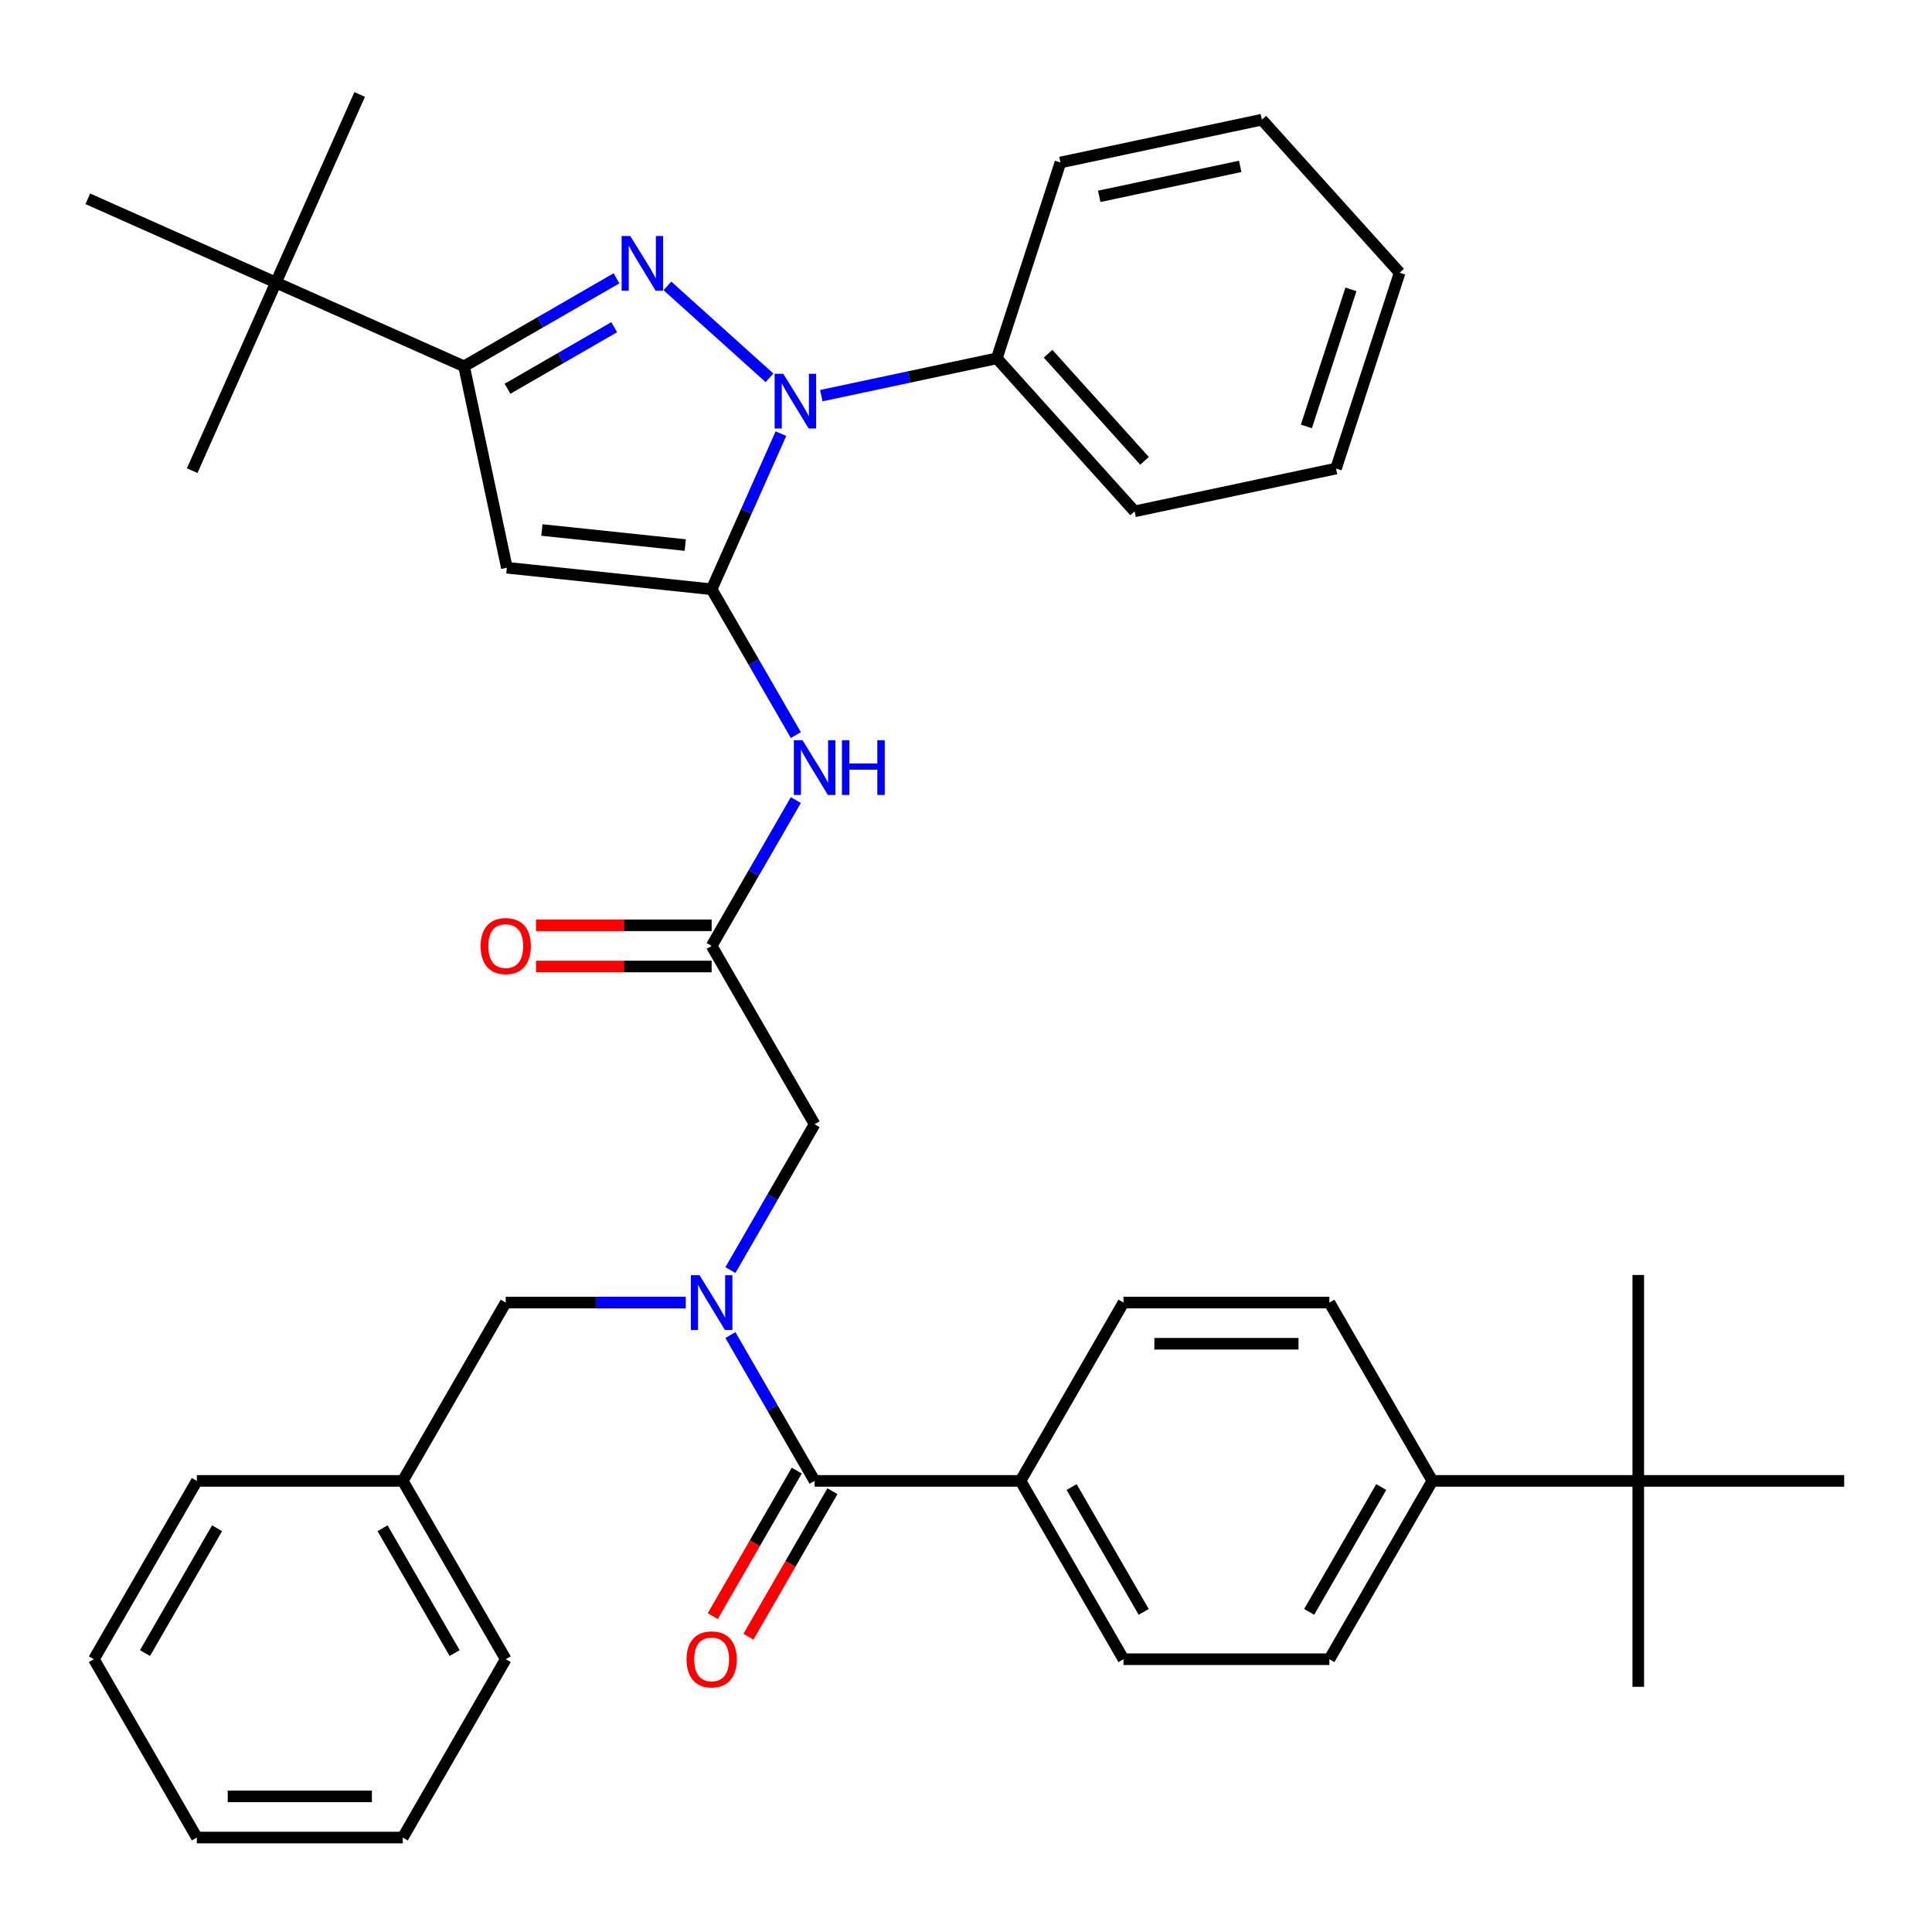 <?xml version='1.0' encoding='iso-8859-1'?>
<svg version='1.1' baseProfile='full'
              xmlns='http://www.w3.org/2000/svg'
                      xmlns:rdkit='http://www.rdkit.org/xml'
                      xmlns:xlink='http://www.w3.org/1999/xlink'
                  xml:space='preserve'
width='1000px' height='1000px' viewBox='0 0 1000 1000'>
<!-- END OF HEADER -->
<rect style='opacity:1.0;fill:#FFFFFF;stroke:none' width='1000' height='1000' x='0' y='0'> </rect>
<path class='bond-0' d='M 528.219,766.509 L 581.51,674.207' style='fill:none;fill-rule:evenodd;stroke:#000000;stroke-width:6px;stroke-linecap:butt;stroke-linejoin:miter;stroke-opacity:1' />
<path class='bond-1' d='M 528.219,766.509 L 581.51,858.812' style='fill:none;fill-rule:evenodd;stroke:#000000;stroke-width:6px;stroke-linecap:butt;stroke-linejoin:miter;stroke-opacity:1' />
<path class='bond-1' d='M 554.673,769.696 L 591.976,834.308' style='fill:none;fill-rule:evenodd;stroke:#000000;stroke-width:6px;stroke-linecap:butt;stroke-linejoin:miter;stroke-opacity:1' />
<path class='bond-2' d='M 528.219,766.509 L 421.637,766.509' style='fill:none;fill-rule:evenodd;stroke:#000000;stroke-width:6px;stroke-linecap:butt;stroke-linejoin:miter;stroke-opacity:1' />
<path class='bond-3' d='M 368.346,489.602 L 390.135,451.863' style='fill:none;fill-rule:evenodd;stroke:#000000;stroke-width:6px;stroke-linecap:butt;stroke-linejoin:miter;stroke-opacity:1' />
<path class='bond-3' d='M 390.135,451.863 L 411.923,414.124' style='fill:none;fill-rule:evenodd;stroke:#0000FF;stroke-width:6px;stroke-linecap:butt;stroke-linejoin:miter;stroke-opacity:1' />
<path class='bond-4' d='M 368.346,489.602 L 421.637,581.904' style='fill:none;fill-rule:evenodd;stroke:#000000;stroke-width:6px;stroke-linecap:butt;stroke-linejoin:miter;stroke-opacity:1' />
<path class='bond-5' d='M 368.346,478.944 L 322.888,478.944' style='fill:none;fill-rule:evenodd;stroke:#000000;stroke-width:6px;stroke-linecap:butt;stroke-linejoin:miter;stroke-opacity:1' />
<path class='bond-5' d='M 322.888,478.944 L 277.429,478.944' style='fill:none;fill-rule:evenodd;stroke:#FF0000;stroke-width:6px;stroke-linecap:butt;stroke-linejoin:miter;stroke-opacity:1' />
<path class='bond-5' d='M 368.346,500.26 L 322.888,500.26' style='fill:none;fill-rule:evenodd;stroke:#000000;stroke-width:6px;stroke-linecap:butt;stroke-linejoin:miter;stroke-opacity:1' />
<path class='bond-5' d='M 322.888,500.26 L 277.429,500.26' style='fill:none;fill-rule:evenodd;stroke:#FF0000;stroke-width:6px;stroke-linecap:butt;stroke-linejoin:miter;stroke-opacity:1' />
<path class='bond-6' d='M 421.637,581.904 L 399.849,619.643' style='fill:none;fill-rule:evenodd;stroke:#000000;stroke-width:6px;stroke-linecap:butt;stroke-linejoin:miter;stroke-opacity:1' />
<path class='bond-6' d='M 399.849,619.643 L 378.06,657.382' style='fill:none;fill-rule:evenodd;stroke:#0000FF;stroke-width:6px;stroke-linecap:butt;stroke-linejoin:miter;stroke-opacity:1' />
<path class='bond-7' d='M 378.06,691.031 L 399.849,728.77' style='fill:none;fill-rule:evenodd;stroke:#0000FF;stroke-width:6px;stroke-linecap:butt;stroke-linejoin:miter;stroke-opacity:1' />
<path class='bond-7' d='M 399.849,728.77 L 421.637,766.509' style='fill:none;fill-rule:evenodd;stroke:#000000;stroke-width:6px;stroke-linecap:butt;stroke-linejoin:miter;stroke-opacity:1' />
<path class='bond-8' d='M 354.942,674.207 L 308.353,674.207' style='fill:none;fill-rule:evenodd;stroke:#0000FF;stroke-width:6px;stroke-linecap:butt;stroke-linejoin:miter;stroke-opacity:1' />
<path class='bond-8' d='M 308.353,674.207 L 261.765,674.207' style='fill:none;fill-rule:evenodd;stroke:#000000;stroke-width:6px;stroke-linecap:butt;stroke-linejoin:miter;stroke-opacity:1' />
<path class='bond-9' d='M 412.407,761.18 L 390.664,798.839' style='fill:none;fill-rule:evenodd;stroke:#000000;stroke-width:6px;stroke-linecap:butt;stroke-linejoin:miter;stroke-opacity:1' />
<path class='bond-9' d='M 390.664,798.839 L 368.922,836.498' style='fill:none;fill-rule:evenodd;stroke:#FF0000;stroke-width:6px;stroke-linecap:butt;stroke-linejoin:miter;stroke-opacity:1' />
<path class='bond-9' d='M 430.867,771.838 L 409.125,809.497' style='fill:none;fill-rule:evenodd;stroke:#000000;stroke-width:6px;stroke-linecap:butt;stroke-linejoin:miter;stroke-opacity:1' />
<path class='bond-9' d='M 409.125,809.497 L 387.383,847.156' style='fill:none;fill-rule:evenodd;stroke:#FF0000;stroke-width:6px;stroke-linecap:butt;stroke-linejoin:miter;stroke-opacity:1' />
<path class='bond-10' d='M 847.964,766.509 L 741.382,766.509' style='fill:none;fill-rule:evenodd;stroke:#000000;stroke-width:6px;stroke-linecap:butt;stroke-linejoin:miter;stroke-opacity:1' />
<path class='bond-11' d='M 847.964,766.509 L 847.964,873.091' style='fill:none;fill-rule:evenodd;stroke:#000000;stroke-width:6px;stroke-linecap:butt;stroke-linejoin:miter;stroke-opacity:1' />
<path class='bond-12' d='M 847.964,766.509 L 847.964,659.928' style='fill:none;fill-rule:evenodd;stroke:#000000;stroke-width:6px;stroke-linecap:butt;stroke-linejoin:miter;stroke-opacity:1' />
<path class='bond-13' d='M 847.964,766.509 L 954.545,766.509' style='fill:none;fill-rule:evenodd;stroke:#000000;stroke-width:6px;stroke-linecap:butt;stroke-linejoin:miter;stroke-opacity:1' />
<path class='bond-14' d='M 741.382,766.509 L 688.091,858.812' style='fill:none;fill-rule:evenodd;stroke:#000000;stroke-width:6px;stroke-linecap:butt;stroke-linejoin:miter;stroke-opacity:1' />
<path class='bond-14' d='M 714.928,769.696 L 677.624,834.308' style='fill:none;fill-rule:evenodd;stroke:#000000;stroke-width:6px;stroke-linecap:butt;stroke-linejoin:miter;stroke-opacity:1' />
<path class='bond-15' d='M 741.382,766.509 L 688.091,674.207' style='fill:none;fill-rule:evenodd;stroke:#000000;stroke-width:6px;stroke-linecap:butt;stroke-linejoin:miter;stroke-opacity:1' />
<path class='bond-16' d='M 425.102,204.781 L 470.526,195.126' style='fill:none;fill-rule:evenodd;stroke:#0000FF;stroke-width:6px;stroke-linecap:butt;stroke-linejoin:miter;stroke-opacity:1' />
<path class='bond-16' d='M 470.526,195.126 L 515.95,185.47' style='fill:none;fill-rule:evenodd;stroke:#000000;stroke-width:6px;stroke-linecap:butt;stroke-linejoin:miter;stroke-opacity:1' />
<path class='bond-17' d='M 404.206,224.454 L 386.276,264.726' style='fill:none;fill-rule:evenodd;stroke:#0000FF;stroke-width:6px;stroke-linecap:butt;stroke-linejoin:miter;stroke-opacity:1' />
<path class='bond-17' d='M 386.276,264.726 L 368.346,304.997' style='fill:none;fill-rule:evenodd;stroke:#000000;stroke-width:6px;stroke-linecap:butt;stroke-linejoin:miter;stroke-opacity:1' />
<path class='bond-18' d='M 398.292,195.56 L 345.445,147.976' style='fill:none;fill-rule:evenodd;stroke:#0000FF;stroke-width:6px;stroke-linecap:butt;stroke-linejoin:miter;stroke-opacity:1' />
<path class='bond-19' d='M 368.346,304.997 L 262.349,293.856' style='fill:none;fill-rule:evenodd;stroke:#000000;stroke-width:6px;stroke-linecap:butt;stroke-linejoin:miter;stroke-opacity:1' />
<path class='bond-19' d='M 354.675,282.126 L 280.476,274.328' style='fill:none;fill-rule:evenodd;stroke:#000000;stroke-width:6px;stroke-linecap:butt;stroke-linejoin:miter;stroke-opacity:1' />
<path class='bond-20' d='M 368.346,304.997 L 390.135,342.736' style='fill:none;fill-rule:evenodd;stroke:#000000;stroke-width:6px;stroke-linecap:butt;stroke-linejoin:miter;stroke-opacity:1' />
<path class='bond-20' d='M 390.135,342.736 L 411.923,380.475' style='fill:none;fill-rule:evenodd;stroke:#0000FF;stroke-width:6px;stroke-linecap:butt;stroke-linejoin:miter;stroke-opacity:1' />
<path class='bond-21' d='M 262.349,293.856 L 240.189,189.604' style='fill:none;fill-rule:evenodd;stroke:#000000;stroke-width:6px;stroke-linecap:butt;stroke-linejoin:miter;stroke-opacity:1' />
<path class='bond-22' d='M 240.189,189.604 L 279.638,166.828' style='fill:none;fill-rule:evenodd;stroke:#000000;stroke-width:6px;stroke-linecap:butt;stroke-linejoin:miter;stroke-opacity:1' />
<path class='bond-22' d='M 279.638,166.828 L 319.087,144.052' style='fill:none;fill-rule:evenodd;stroke:#0000FF;stroke-width:6px;stroke-linecap:butt;stroke-linejoin:miter;stroke-opacity:1' />
<path class='bond-22' d='M 262.682,201.231 L 290.296,185.288' style='fill:none;fill-rule:evenodd;stroke:#000000;stroke-width:6px;stroke-linecap:butt;stroke-linejoin:miter;stroke-opacity:1' />
<path class='bond-22' d='M 290.296,185.288 L 317.91,169.345' style='fill:none;fill-rule:evenodd;stroke:#0000FF;stroke-width:6px;stroke-linecap:butt;stroke-linejoin:miter;stroke-opacity:1' />
<path class='bond-23' d='M 240.189,189.604 L 142.822,146.253' style='fill:none;fill-rule:evenodd;stroke:#000000;stroke-width:6px;stroke-linecap:butt;stroke-linejoin:miter;stroke-opacity:1' />
<path class='bond-24' d='M 208.474,766.509 L 261.765,674.207' style='fill:none;fill-rule:evenodd;stroke:#000000;stroke-width:6px;stroke-linecap:butt;stroke-linejoin:miter;stroke-opacity:1' />
<path class='bond-25' d='M 208.474,766.509 L 261.765,858.812' style='fill:none;fill-rule:evenodd;stroke:#000000;stroke-width:6px;stroke-linecap:butt;stroke-linejoin:miter;stroke-opacity:1' />
<path class='bond-25' d='M 198.007,791.013 L 235.311,855.625' style='fill:none;fill-rule:evenodd;stroke:#000000;stroke-width:6px;stroke-linecap:butt;stroke-linejoin:miter;stroke-opacity:1' />
<path class='bond-26' d='M 208.474,766.509 L 101.892,766.509' style='fill:none;fill-rule:evenodd;stroke:#000000;stroke-width:6px;stroke-linecap:butt;stroke-linejoin:miter;stroke-opacity:1' />
<path class='bond-27' d='M 261.765,858.812 L 208.474,951.114' style='fill:none;fill-rule:evenodd;stroke:#000000;stroke-width:6px;stroke-linecap:butt;stroke-linejoin:miter;stroke-opacity:1' />
<path class='bond-28' d='M 101.892,766.509 L 48.601,858.812' style='fill:none;fill-rule:evenodd;stroke:#000000;stroke-width:6px;stroke-linecap:butt;stroke-linejoin:miter;stroke-opacity:1' />
<path class='bond-28' d='M 112.359,791.013 L 75.055,855.625' style='fill:none;fill-rule:evenodd;stroke:#000000;stroke-width:6px;stroke-linecap:butt;stroke-linejoin:miter;stroke-opacity:1' />
<path class='bond-29' d='M 208.474,951.114 L 101.892,951.114' style='fill:none;fill-rule:evenodd;stroke:#000000;stroke-width:6px;stroke-linecap:butt;stroke-linejoin:miter;stroke-opacity:1' />
<path class='bond-29' d='M 192.487,929.798 L 117.879,929.798' style='fill:none;fill-rule:evenodd;stroke:#000000;stroke-width:6px;stroke-linecap:butt;stroke-linejoin:miter;stroke-opacity:1' />
<path class='bond-30' d='M 142.822,146.253 L 186.172,48.886' style='fill:none;fill-rule:evenodd;stroke:#000000;stroke-width:6px;stroke-linecap:butt;stroke-linejoin:miter;stroke-opacity:1' />
<path class='bond-31' d='M 142.822,146.253 L 99.471,243.62' style='fill:none;fill-rule:evenodd;stroke:#000000;stroke-width:6px;stroke-linecap:butt;stroke-linejoin:miter;stroke-opacity:1' />
<path class='bond-32' d='M 142.822,146.253 L 45.455,102.902' style='fill:none;fill-rule:evenodd;stroke:#000000;stroke-width:6px;stroke-linecap:butt;stroke-linejoin:miter;stroke-opacity:1' />
<path class='bond-33' d='M 515.95,185.47 L 587.267,264.676' style='fill:none;fill-rule:evenodd;stroke:#000000;stroke-width:6px;stroke-linecap:butt;stroke-linejoin:miter;stroke-opacity:1' />
<path class='bond-33' d='M 542.488,183.088 L 592.41,238.532' style='fill:none;fill-rule:evenodd;stroke:#000000;stroke-width:6px;stroke-linecap:butt;stroke-linejoin:miter;stroke-opacity:1' />
<path class='bond-34' d='M 515.95,185.47 L 548.885,84.105' style='fill:none;fill-rule:evenodd;stroke:#000000;stroke-width:6px;stroke-linecap:butt;stroke-linejoin:miter;stroke-opacity:1' />
<path class='bond-35' d='M 587.267,264.676 L 691.519,242.516' style='fill:none;fill-rule:evenodd;stroke:#000000;stroke-width:6px;stroke-linecap:butt;stroke-linejoin:miter;stroke-opacity:1' />
<path class='bond-36' d='M 548.885,84.105 L 653.138,61.946' style='fill:none;fill-rule:evenodd;stroke:#000000;stroke-width:6px;stroke-linecap:butt;stroke-linejoin:miter;stroke-opacity:1' />
<path class='bond-36' d='M 568.955,101.632 L 641.932,86.12' style='fill:none;fill-rule:evenodd;stroke:#000000;stroke-width:6px;stroke-linecap:butt;stroke-linejoin:miter;stroke-opacity:1' />
<path class='bond-37' d='M 653.138,61.946 L 724.455,141.151' style='fill:none;fill-rule:evenodd;stroke:#000000;stroke-width:6px;stroke-linecap:butt;stroke-linejoin:miter;stroke-opacity:1' />
<path class='bond-38' d='M 691.519,242.516 L 724.455,141.151' style='fill:none;fill-rule:evenodd;stroke:#000000;stroke-width:6px;stroke-linecap:butt;stroke-linejoin:miter;stroke-opacity:1' />
<path class='bond-38' d='M 676.187,220.725 L 699.241,149.769' style='fill:none;fill-rule:evenodd;stroke:#000000;stroke-width:6px;stroke-linecap:butt;stroke-linejoin:miter;stroke-opacity:1' />
<path class='bond-39' d='M 48.601,858.812 L 101.892,951.114' style='fill:none;fill-rule:evenodd;stroke:#000000;stroke-width:6px;stroke-linecap:butt;stroke-linejoin:miter;stroke-opacity:1' />
<path class='bond-40' d='M 581.51,674.207 L 688.091,674.207' style='fill:none;fill-rule:evenodd;stroke:#000000;stroke-width:6px;stroke-linecap:butt;stroke-linejoin:miter;stroke-opacity:1' />
<path class='bond-40' d='M 597.497,695.523 L 672.104,695.523' style='fill:none;fill-rule:evenodd;stroke:#000000;stroke-width:6px;stroke-linecap:butt;stroke-linejoin:miter;stroke-opacity:1' />
<path class='bond-41' d='M 581.51,858.812 L 688.091,858.812' style='fill:none;fill-rule:evenodd;stroke:#000000;stroke-width:6px;stroke-linecap:butt;stroke-linejoin:miter;stroke-opacity:1' />
<path  class='atom-3' d='M 248.765 489.682
Q 248.765 482.882, 252.125 479.082
Q 255.485 475.282, 261.765 475.282
Q 268.045 475.282, 271.405 479.082
Q 274.765 482.882, 274.765 489.682
Q 274.765 496.562, 271.365 500.482
Q 267.965 504.362, 261.765 504.362
Q 255.525 504.362, 252.125 500.482
Q 248.765 496.602, 248.765 489.682
M 261.765 501.162
Q 266.085 501.162, 268.405 498.282
Q 270.765 495.362, 270.765 489.682
Q 270.765 484.122, 268.405 481.322
Q 266.085 478.482, 261.765 478.482
Q 257.445 478.482, 255.085 481.282
Q 252.765 484.082, 252.765 489.682
Q 252.765 495.402, 255.085 498.282
Q 257.445 501.162, 261.765 501.162
' fill='#FF0000'/>
<path  class='atom-4' d='M 362.086 660.047
L 371.366 675.047
Q 372.286 676.527, 373.766 679.207
Q 375.246 681.887, 375.326 682.047
L 375.326 660.047
L 379.086 660.047
L 379.086 688.367
L 375.206 688.367
L 365.246 671.967
Q 364.086 670.047, 362.846 667.847
Q 361.646 665.647, 361.286 664.967
L 361.286 688.367
L 357.606 688.367
L 357.606 660.047
L 362.086 660.047
' fill='#0000FF'/>
<path  class='atom-6' d='M 355.346 858.892
Q 355.346 852.092, 358.706 848.292
Q 362.066 844.492, 368.346 844.492
Q 374.626 844.492, 377.986 848.292
Q 381.346 852.092, 381.346 858.892
Q 381.346 865.772, 377.946 869.692
Q 374.546 873.572, 368.346 873.572
Q 362.106 873.572, 358.706 869.692
Q 355.346 865.812, 355.346 858.892
M 368.346 870.372
Q 372.666 870.372, 374.986 867.492
Q 377.346 864.572, 377.346 858.892
Q 377.346 853.332, 374.986 850.532
Q 372.666 847.692, 368.346 847.692
Q 364.026 847.692, 361.666 850.492
Q 359.346 853.292, 359.346 858.892
Q 359.346 864.612, 361.666 867.492
Q 364.026 870.372, 368.346 870.372
' fill='#FF0000'/>
<path  class='atom-9' d='M 405.437 193.47
L 414.717 208.47
Q 415.637 209.95, 417.117 212.63
Q 418.597 215.31, 418.677 215.47
L 418.677 193.47
L 422.437 193.47
L 422.437 221.79
L 418.557 221.79
L 408.597 205.39
Q 407.437 203.47, 406.197 201.27
Q 404.997 199.07, 404.637 198.39
L 404.637 221.79
L 400.957 221.79
L 400.957 193.47
L 405.437 193.47
' fill='#0000FF'/>
<path  class='atom-13' d='M 326.231 122.153
L 335.511 137.153
Q 336.431 138.633, 337.911 141.313
Q 339.391 143.993, 339.471 144.153
L 339.471 122.153
L 343.231 122.153
L 343.231 150.473
L 339.351 150.473
L 329.391 134.073
Q 328.231 132.153, 326.991 129.953
Q 325.791 127.753, 325.431 127.073
L 325.431 150.473
L 321.751 150.473
L 321.751 122.153
L 326.231 122.153
' fill='#0000FF'/>
<path  class='atom-15' d='M 415.377 383.14
L 424.657 398.14
Q 425.577 399.62, 427.057 402.3
Q 428.537 404.98, 428.617 405.14
L 428.617 383.14
L 432.377 383.14
L 432.377 411.46
L 428.497 411.46
L 418.537 395.06
Q 417.377 393.14, 416.137 390.94
Q 414.937 388.74, 414.577 388.06
L 414.577 411.46
L 410.897 411.46
L 410.897 383.14
L 415.377 383.14
' fill='#0000FF'/>
<path  class='atom-15' d='M 435.777 383.14
L 439.617 383.14
L 439.617 395.18
L 454.097 395.18
L 454.097 383.14
L 457.937 383.14
L 457.937 411.46
L 454.097 411.46
L 454.097 398.38
L 439.617 398.38
L 439.617 411.46
L 435.777 411.46
L 435.777 383.14
' fill='#0000FF'/>
</svg>
